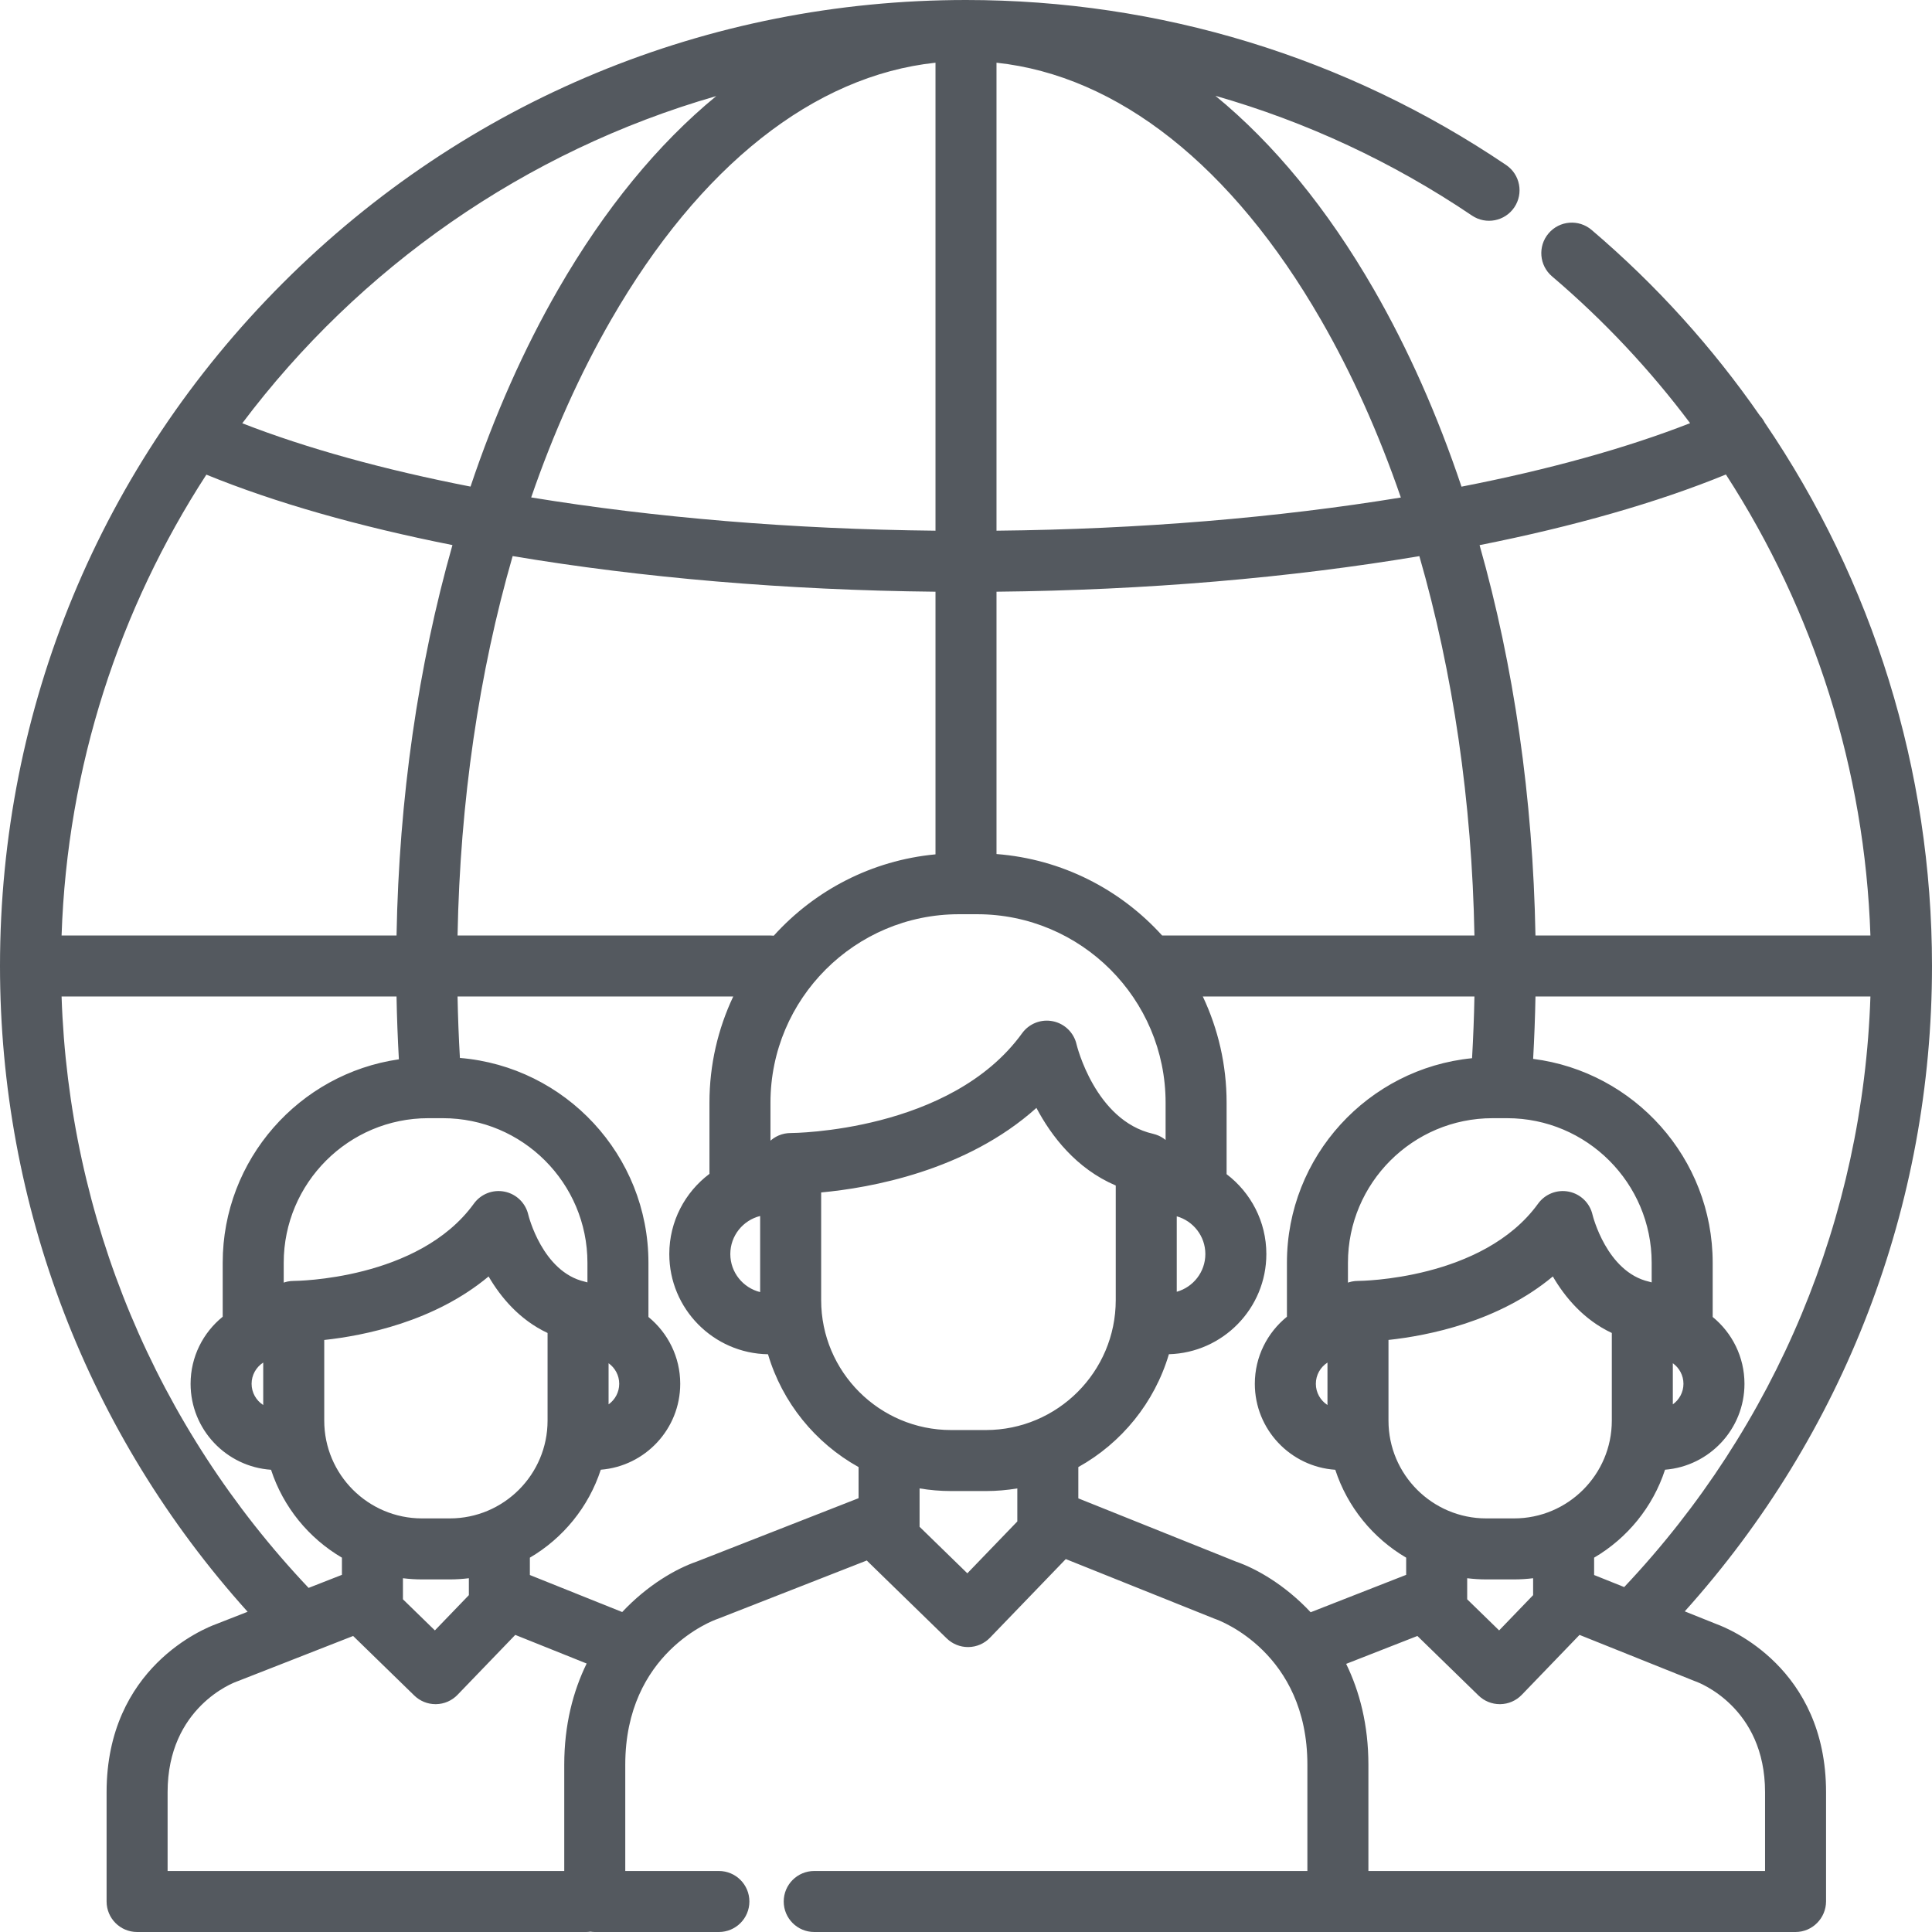 <?xml version="1.0" encoding="UTF-8"?> <svg xmlns="http://www.w3.org/2000/svg" xmlns:xlink="http://www.w3.org/1999/xlink" width="512px" height="512px" viewBox="0 0 512 512"><title>team</title><desc>Created with Sketch.</desc><g id="Page-1" stroke="none" stroke-width="1" fill="none" fill-rule="evenodd"><g id="team" fill="#54595F" fill-rule="nonzero"><path d="M454.889,430.401 L446.477,427.028 C488.78,379.97 512,319.526 512,256 C512,204.029 496.288,154.023 467.661,111.986 C467.314,111.303 466.884,110.688 466.384,110.151 C453.843,92.076 438.914,75.498 421.782,60.925 C418.381,58.032 413.28,58.444 410.387,61.845 C407.494,65.246 407.906,70.349 411.306,73.241 C425.05,84.932 437.283,98 447.895,112.143 C430.783,118.831 410.243,124.495 387.313,128.97 C380.983,110.11 373.203,92.526 364.057,76.661 C351.73,55.276 337.551,38.056 322.098,25.391 C346.149,32.267 369.06,42.921 390.085,57.124 C393.785,59.621 398.809,58.65 401.309,54.95 C403.808,51.251 402.835,46.226 399.135,43.726 C356.796,15.12 307.3,0 256,0 C187.619,0 123.333,26.628 74.982,74.982 C26.628,123.333 0,187.621 0,256 C0,319.608 23.252,380.06 65.624,427.135 L57.318,430.388 C54.259,431.493 28.248,441.868 28.248,474.941 L28.248,503.908 C28.248,508.374 31.866,512 36.332,512 L82.836,512 L90.075,512 L98.698,512 L140.06,512 L155.326,512 C155.716,512 156.097,511.963 156.472,511.909 C156.848,511.963 157.228,512 157.618,512 L190.512,512 C194.978,512 198.596,508.382 198.596,503.916 C198.596,499.45 194.977,495.832 190.512,495.832 L165.702,495.832 L165.702,467.677 C165.702,437.973 189.034,429.429 189.976,429.097 C190.101,429.055 190.225,429.01 190.349,428.961 L229.717,413.543 C229.802,413.635 229.882,413.731 229.972,413.819 L250.894,434.197 C252.405,435.667 254.43,436.49 256.535,436.49 C256.577,436.49 256.62,436.49 256.662,436.489 C258.813,436.456 260.864,435.565 262.355,434.015 L282.444,413.171 L321.759,428.937 C321.902,428.995 321.996,429.031 322.142,429.079 C323.135,429.428 346.47,437.975 346.47,467.677 L346.47,495.832 L287.34,495.832 L224.829,495.832 L215.778,495.832 C211.312,495.832 207.694,499.451 207.694,503.916 C207.694,508.382 211.313,512 215.778,512 L224.829,512 L287.34,512 L354.555,512 L354.556,512 L354.557,512 L364.871,512 L372.109,512 L380.734,512 L422.094,512 L475.839,512 C480.305,512 483.923,508.324 483.923,503.859 L483.923,474.941 C483.925,441.995 458.11,431.572 454.889,430.401 Z M430.428,420.592 L422.459,417.396 L422.459,412.796 C431.266,407.631 438.035,399.358 441.251,389.49 C453.012,388.561 462.302,378.714 462.302,366.719 C462.302,359.585 459.014,353.209 453.879,349.011 L453.879,334.643 C453.879,306.941 433.091,284.018 406.299,280.616 C406.604,275.135 406.815,269.613 406.917,264.084 L495.682,264.084 C493.739,322.601 470.753,377.874 430.428,420.592 Z M401.242,402.393 L393.869,402.393 C379.584,402.393 367.963,390.772 367.963,376.489 L367.963,355.099 L367.963,355.099 C378.494,353.956 397.147,350.275 411.518,338.273 C414.737,343.794 419.718,349.765 427.148,353.252 L427.148,376.488 C427.147,390.772 415.526,402.393 401.242,402.393 Z M406.292,418.247 L406.292,422.729 L397.284,432.075 L388.82,423.832 L388.82,418.246 C390.477,418.445 392.16,418.56 393.87,418.56 L401.243,418.56 C402.953,418.561 404.634,418.446 406.292,418.247 Z M359.905,339.456 C359.896,339.456 359.887,339.456 359.878,339.456 C359.6,339.456 359.324,339.471 359.053,339.498 C358.966,339.507 358.881,339.525 358.794,339.537 C358.612,339.561 358.43,339.583 358.252,339.62 C358.13,339.644 358.013,339.681 357.893,339.712 C357.754,339.747 357.614,339.777 357.479,339.819 C357.391,339.846 357.308,339.883 357.221,339.913 L357.221,334.644 C357.221,313.518 374.408,296.332 395.534,296.332 L399.4,296.332 C420.525,296.332 437.709,313.518 437.709,334.644 L437.709,339.847 C437.557,339.798 437.403,339.76 437.247,339.721 C437.173,339.7 437.099,339.676 437.024,339.657 C425.754,337.094 422.068,322.053 422.041,321.939 C421.34,318.841 418.889,316.441 415.776,315.805 C412.663,315.167 409.468,316.413 407.606,318.987 C392.967,339.224 360.333,339.456 359.905,339.456 Z M443.315,372.167 L443.315,361.273 C445.017,362.488 446.133,364.475 446.133,366.721 C446.133,368.967 445.017,370.952 443.315,372.167 Z M457.383,125.748 C480.8,161.924 494.209,204.038 495.68,247.915 L406.913,247.915 C406.257,211.526 401.172,176.429 392.105,144.466 C416.96,139.529 439.121,133.22 457.383,125.748 Z M390.743,247.917 L308.002,247.917 C307.993,247.917 307.985,247.917 307.977,247.917 C296.948,235.725 281.444,227.67 264.084,226.33 L264.084,156.81 C303.755,156.415 342.038,153.116 376.146,147.383 C385.071,178.295 390.08,212.429 390.743,247.917 Z M319.43,332.335 C319.43,337.09 316.218,341.099 311.851,342.332 L311.851,322.335 C316.218,323.57 319.43,327.58 319.43,332.335 Z M264.083,16.617 C296.255,20.053 326.523,43.923 350.049,84.735 C358.305,99.056 365.394,114.878 371.238,131.85 C338.644,137.187 302.065,140.259 264.083,140.64 L264.083,16.617 L264.083,16.617 Z M258.957,242.28 C286.494,242.28 308.896,264.684 308.896,292.222 L308.896,302.101 C308.842,302.058 308.785,302.02 308.73,301.977 C308.613,301.885 308.494,301.795 308.371,301.71 C308.276,301.644 308.178,301.583 308.08,301.521 C307.959,301.444 307.839,301.368 307.713,301.298 C307.598,301.233 307.479,301.176 307.361,301.117 C307.248,301.061 307.136,301.004 307.02,300.952 C306.878,300.889 306.731,300.837 306.586,300.782 C306.485,300.744 306.385,300.705 306.283,300.671 C306.12,300.617 305.952,300.574 305.785,300.531 C305.711,300.51 305.638,300.485 305.562,300.467 C290.205,296.975 285.34,276.952 285.299,276.778 C284.598,273.68 282.147,271.28 279.034,270.644 C275.922,270.004 272.726,271.252 270.864,273.826 C251.933,299.998 210.114,300.266 209.562,300.266 C209.561,300.266 209.56,300.266 209.56,300.266 C209.549,300.266 209.541,300.266 209.531,300.266 C209.253,300.266 208.977,300.28 208.706,300.307 C208.621,300.317 208.539,300.334 208.454,300.346 C208.271,300.371 208.085,300.393 207.905,300.429 C207.79,300.453 207.678,300.489 207.563,300.517 C207.419,300.553 207.272,300.585 207.132,300.628 C207.001,300.669 206.875,300.722 206.747,300.769 C206.63,300.812 206.508,300.85 206.392,300.898 C206.244,300.961 206.103,301.035 205.962,301.104 C205.87,301.149 205.777,301.188 205.687,301.237 C205.541,301.315 205.405,301.405 205.265,301.491 C205.185,301.542 205.101,301.587 205.021,301.64 C204.891,301.728 204.768,301.826 204.642,301.922 C204.561,301.983 204.477,302.039 204.398,302.104 C204.324,302.165 204.255,302.234 204.182,302.298 L204.182,292.221 C204.182,264.683 226.584,242.28 254.121,242.28 L258.957,242.28 Z M121.257,247.916 C121.92,212.422 126.931,178.281 135.858,147.366 C170.014,153.107 208.338,156.413 247.916,156.811 L247.916,226.413 C230.969,228 215.862,236.002 205.057,247.97 C204.763,247.938 204.464,247.917 204.161,247.917 L121.257,247.917 L121.257,247.916 Z M201.447,322.252 L201.447,342.418 C196.914,341.297 193.541,337.209 193.541,332.335 C193.54,327.462 196.914,323.374 201.447,322.252 Z M247.916,16.617 L247.916,140.64 C210.024,140.256 173.416,137.172 140.77,131.825 C146.613,114.863 153.699,99.051 161.951,84.735 C185.477,43.923 215.745,20.053 247.916,16.617 Z M189.813,25.462 C174.395,38.122 160.246,55.315 147.942,76.66 C138.799,92.521 131.022,110.097 124.693,128.952 C101.792,124.483 81.285,118.832 64.205,112.17 C95.167,70.985 139.067,40.054 189.813,25.462 Z M54.69,125.786 C72.906,133.23 95.071,139.515 119.902,144.447 C110.829,176.414 105.744,211.519 105.086,247.916 L16.32,247.916 C17.815,203.01 31.71,161.193 54.69,125.786 Z M106.783,418.248 C108.44,418.447 110.123,418.561 111.833,418.561 L119.207,418.561 C120.915,418.561 122.598,418.447 124.254,418.247 L124.254,422.728 L115.248,432.074 L106.783,423.831 L106.783,418.248 L106.783,418.248 Z M119.207,402.393 L111.833,402.393 C97.548,402.393 85.927,390.772 85.927,376.488 L85.927,355.108 C96.456,353.969 115.102,350.282 129.482,338.273 C132.702,343.795 137.682,349.767 145.111,353.254 L145.111,376.489 C145.11,390.772 133.49,402.393 119.207,402.393 Z M140.008,321.938 C139.307,318.84 136.856,316.44 133.743,315.804 C130.63,315.166 127.434,316.412 125.574,318.986 C110.924,339.235 78.264,339.457 77.87,339.457 C77.86,339.457 77.852,339.457 77.843,339.457 C77.565,339.457 77.289,339.471 77.018,339.498 C76.933,339.508 76.851,339.525 76.766,339.537 C76.583,339.561 76.397,339.584 76.217,339.62 C76.102,339.644 75.99,339.68 75.875,339.708 C75.731,339.744 75.585,339.776 75.444,339.819 C75.357,339.846 75.275,339.883 75.189,339.913 L75.189,334.644 C75.189,313.518 92.375,296.331 113.501,296.331 L117.368,296.331 C138.493,296.331 155.677,313.518 155.677,334.644 L155.677,339.848 L155.675,339.848 C155.52,339.797 155.359,339.759 155.201,339.718 C155.13,339.7 155.061,339.675 154.989,339.658 C143.721,337.095 140.035,322.051 140.008,321.938 Z M16.319,264.084 L105.084,264.084 C105.185,269.652 105.4,275.213 105.707,280.729 C79.346,284.52 59.018,307.248 59.018,334.643 L59.018,348.948 C53.833,353.144 50.508,359.548 50.508,366.719 C50.508,378.803 59.941,388.702 71.828,389.504 C75.044,399.366 81.81,407.632 90.614,412.796 L90.614,417.349 L81.783,420.807 C41.322,378.056 18.263,322.727 16.319,264.084 Z M69.757,361.093 L69.757,372.345 C67.907,371.153 66.676,369.079 66.676,366.721 C66.676,364.361 67.907,362.287 69.757,361.093 Z M149.532,467.678 L149.532,495.832 L140.058,495.832 L98.697,495.832 L90.074,495.832 L82.836,495.832 L44.417,495.832 L44.417,474.941 C44.417,452.402 62.037,445.87 62.722,445.627 C62.847,445.585 62.972,445.54 63.095,445.491 L93.586,433.55 L109.788,449.33 C111.298,450.801 113.322,451.623 115.428,451.623 C115.47,451.623 115.513,451.623 115.556,451.622 C117.707,451.589 119.757,450.698 121.248,449.148 L136.552,433.266 L155.469,440.851 C151.882,448.192 149.532,457.083 149.532,467.678 Z M227.53,397.036 L184.622,413.839 C179.158,415.719 171.596,420.056 164.888,427.208 L140.421,417.396 L140.421,412.798 C149.23,407.632 155.998,399.359 159.214,389.49 C170.976,388.561 180.267,378.714 180.267,366.719 C180.267,359.585 176.978,353.209 171.843,349.011 L171.843,334.643 C171.843,306.124 149.813,282.669 121.88,280.364 C121.572,274.971 121.359,269.531 121.256,264.083 L194.316,264.083 C190.28,272.626 188.012,282.161 188.012,292.22 L188.012,311.084 C181.555,315.935 177.37,323.654 177.37,332.335 C177.37,346.845 189.067,358.669 203.527,358.891 C207.321,371.705 216.06,382.411 227.528,388.79 L227.528,397.036 L227.53,397.036 Z M161.279,372.168 L161.279,361.27 C162.982,362.486 164.099,364.473 164.099,366.72 C164.099,368.967 162.982,370.953 161.279,372.168 Z M269.601,402.678 C269.601,402.689 269.601,402.7 269.601,402.708 L269.601,403.198 L256.355,416.943 L243.698,404.615 L243.698,394.443 C246.413,394.896 249.197,395.143 252.04,395.143 L261.262,395.143 C264.103,395.143 266.886,394.896 269.601,394.445 L269.601,402.678 Z M261.262,378.976 L252.04,378.976 C233.058,378.976 217.615,363.534 217.615,344.552 L217.615,316.01 C230.517,314.822 256.029,310.337 274.664,293.608 C278.597,301.051 285.19,309.692 295.684,314.174 L295.684,344.551 C295.683,363.534 280.242,378.976 261.262,378.976 Z M347.334,427.263 C340.627,420.093 333.056,415.741 327.58,413.851 L285.768,397.082 L285.768,388.79 C297.239,382.41 305.976,371.701 309.769,358.883 C324.076,358.487 335.596,346.734 335.596,332.336 C335.596,323.705 331.456,316.025 325.062,311.169 L325.062,292.221 C325.062,282.163 322.795,272.627 318.758,264.084 L390.741,264.084 C390.636,269.554 390.422,275.016 390.11,280.435 C362.604,283.164 341.05,306.433 341.05,334.643 L341.05,348.95 C335.866,353.145 332.542,359.549 332.542,366.72 C332.542,378.805 341.975,388.704 353.862,389.505 C357.078,399.367 363.845,407.633 372.649,412.797 L372.649,417.35 L347.334,427.263 Z M351.795,361.093 L351.795,372.345 C349.944,371.153 348.714,369.079 348.714,366.721 C348.714,364.361 349.945,362.286 351.795,361.093 Z M467.758,495.832 L422.096,495.832 L380.736,495.832 L372.111,495.832 L364.873,495.832 L362.641,495.832 L362.641,467.677 C362.641,457.125 360.312,448.264 356.748,440.941 L375.624,433.549 L391.824,449.329 C393.334,450.8 395.358,451.623 397.465,451.623 C397.507,451.623 397.55,451.623 397.592,451.622 C399.743,451.589 401.793,450.698 403.285,449.148 L418.59,433.266 L449.016,445.466 C449.158,445.524 449.237,445.554 449.384,445.604 C450.134,445.87 467.758,452.403 467.758,474.942 L467.758,495.832 L467.758,495.832 Z" id="Shape"></path></g></g></svg> 